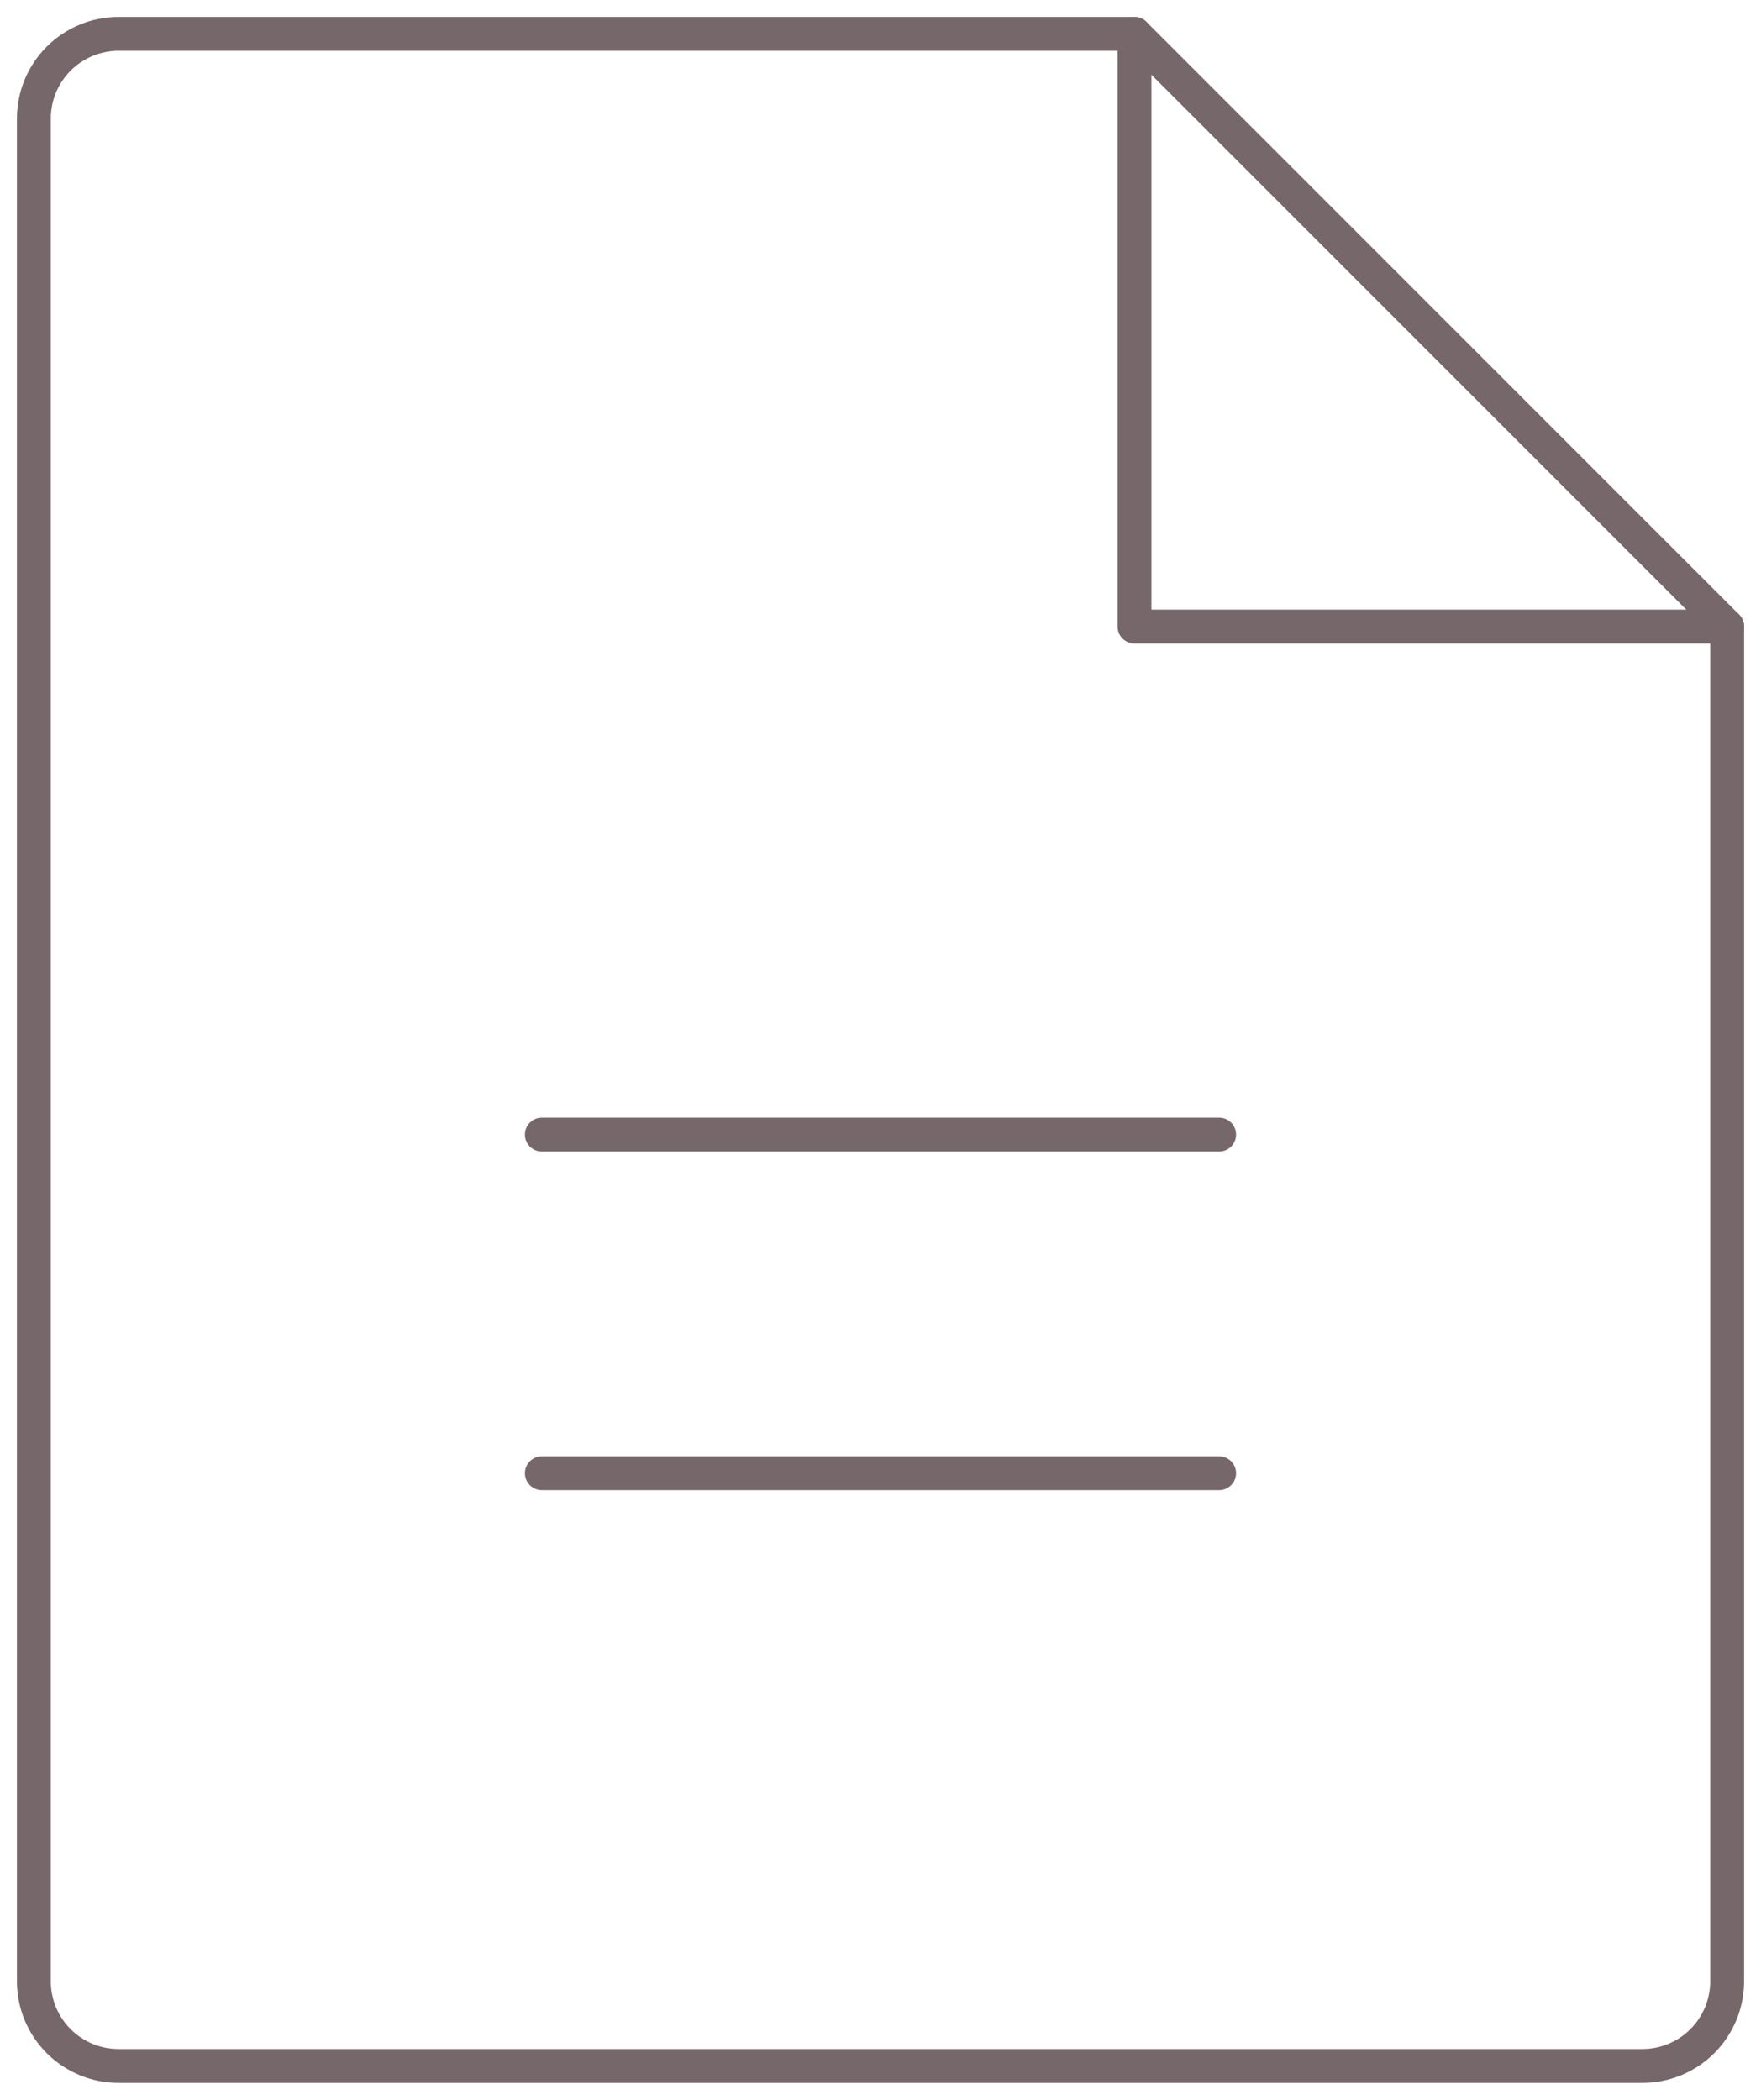 <svg xmlns="http://www.w3.org/2000/svg" fill="none" height="62" viewBox="0 0 52 62" width="52"><g fill="#76676a"><path d="m.5 58.5v-55c0-.796.316-1.558.879-2.121.563-.563 1.325-.879 2.121-.879h30l.098.01c.096.019.185.066.256.137l17.5 17.5c.094.094.146.221.146.353v40c0 .796-.316 1.558-.879 2.121s-1.325.879-2.121.879h-45c-.796 0-1.558-.316-2.121-.879-.563-.563-.879-1.325-.879-2.121zm1 0c0 .53.211 1.039.586 1.414.375.375.884.586 1.414.586h45c.53 0 1.039-.211 1.414-.586.375-.375.586-.884.586-1.414v-39.793l-17.207-17.207h-29.793c-.53 0-1.039.211-1.414.586-.375.375-.586.884-.586 1.414z"/><path d="m33 1c0-.276.224-.5.5-.5s.5.224.5.5v17h17c.276 0 .5.224.5.5s-.224.5-.5.5h-17.5c-.276 0-.5-.224-.5-.5z"/><path d="m36 33c.276 0 .5.224.5.5s-.224.5-.5.5h-20c-.276 0-.5-.224-.5-.5s.224-.5.5-.5z"/><path d="m36 43c.276 0 .5.224.5.5s-.224.5-.5.5h-20c-.276 0-.5-.224-.5-.5s.224-.5.5-.5z"/></g></svg>